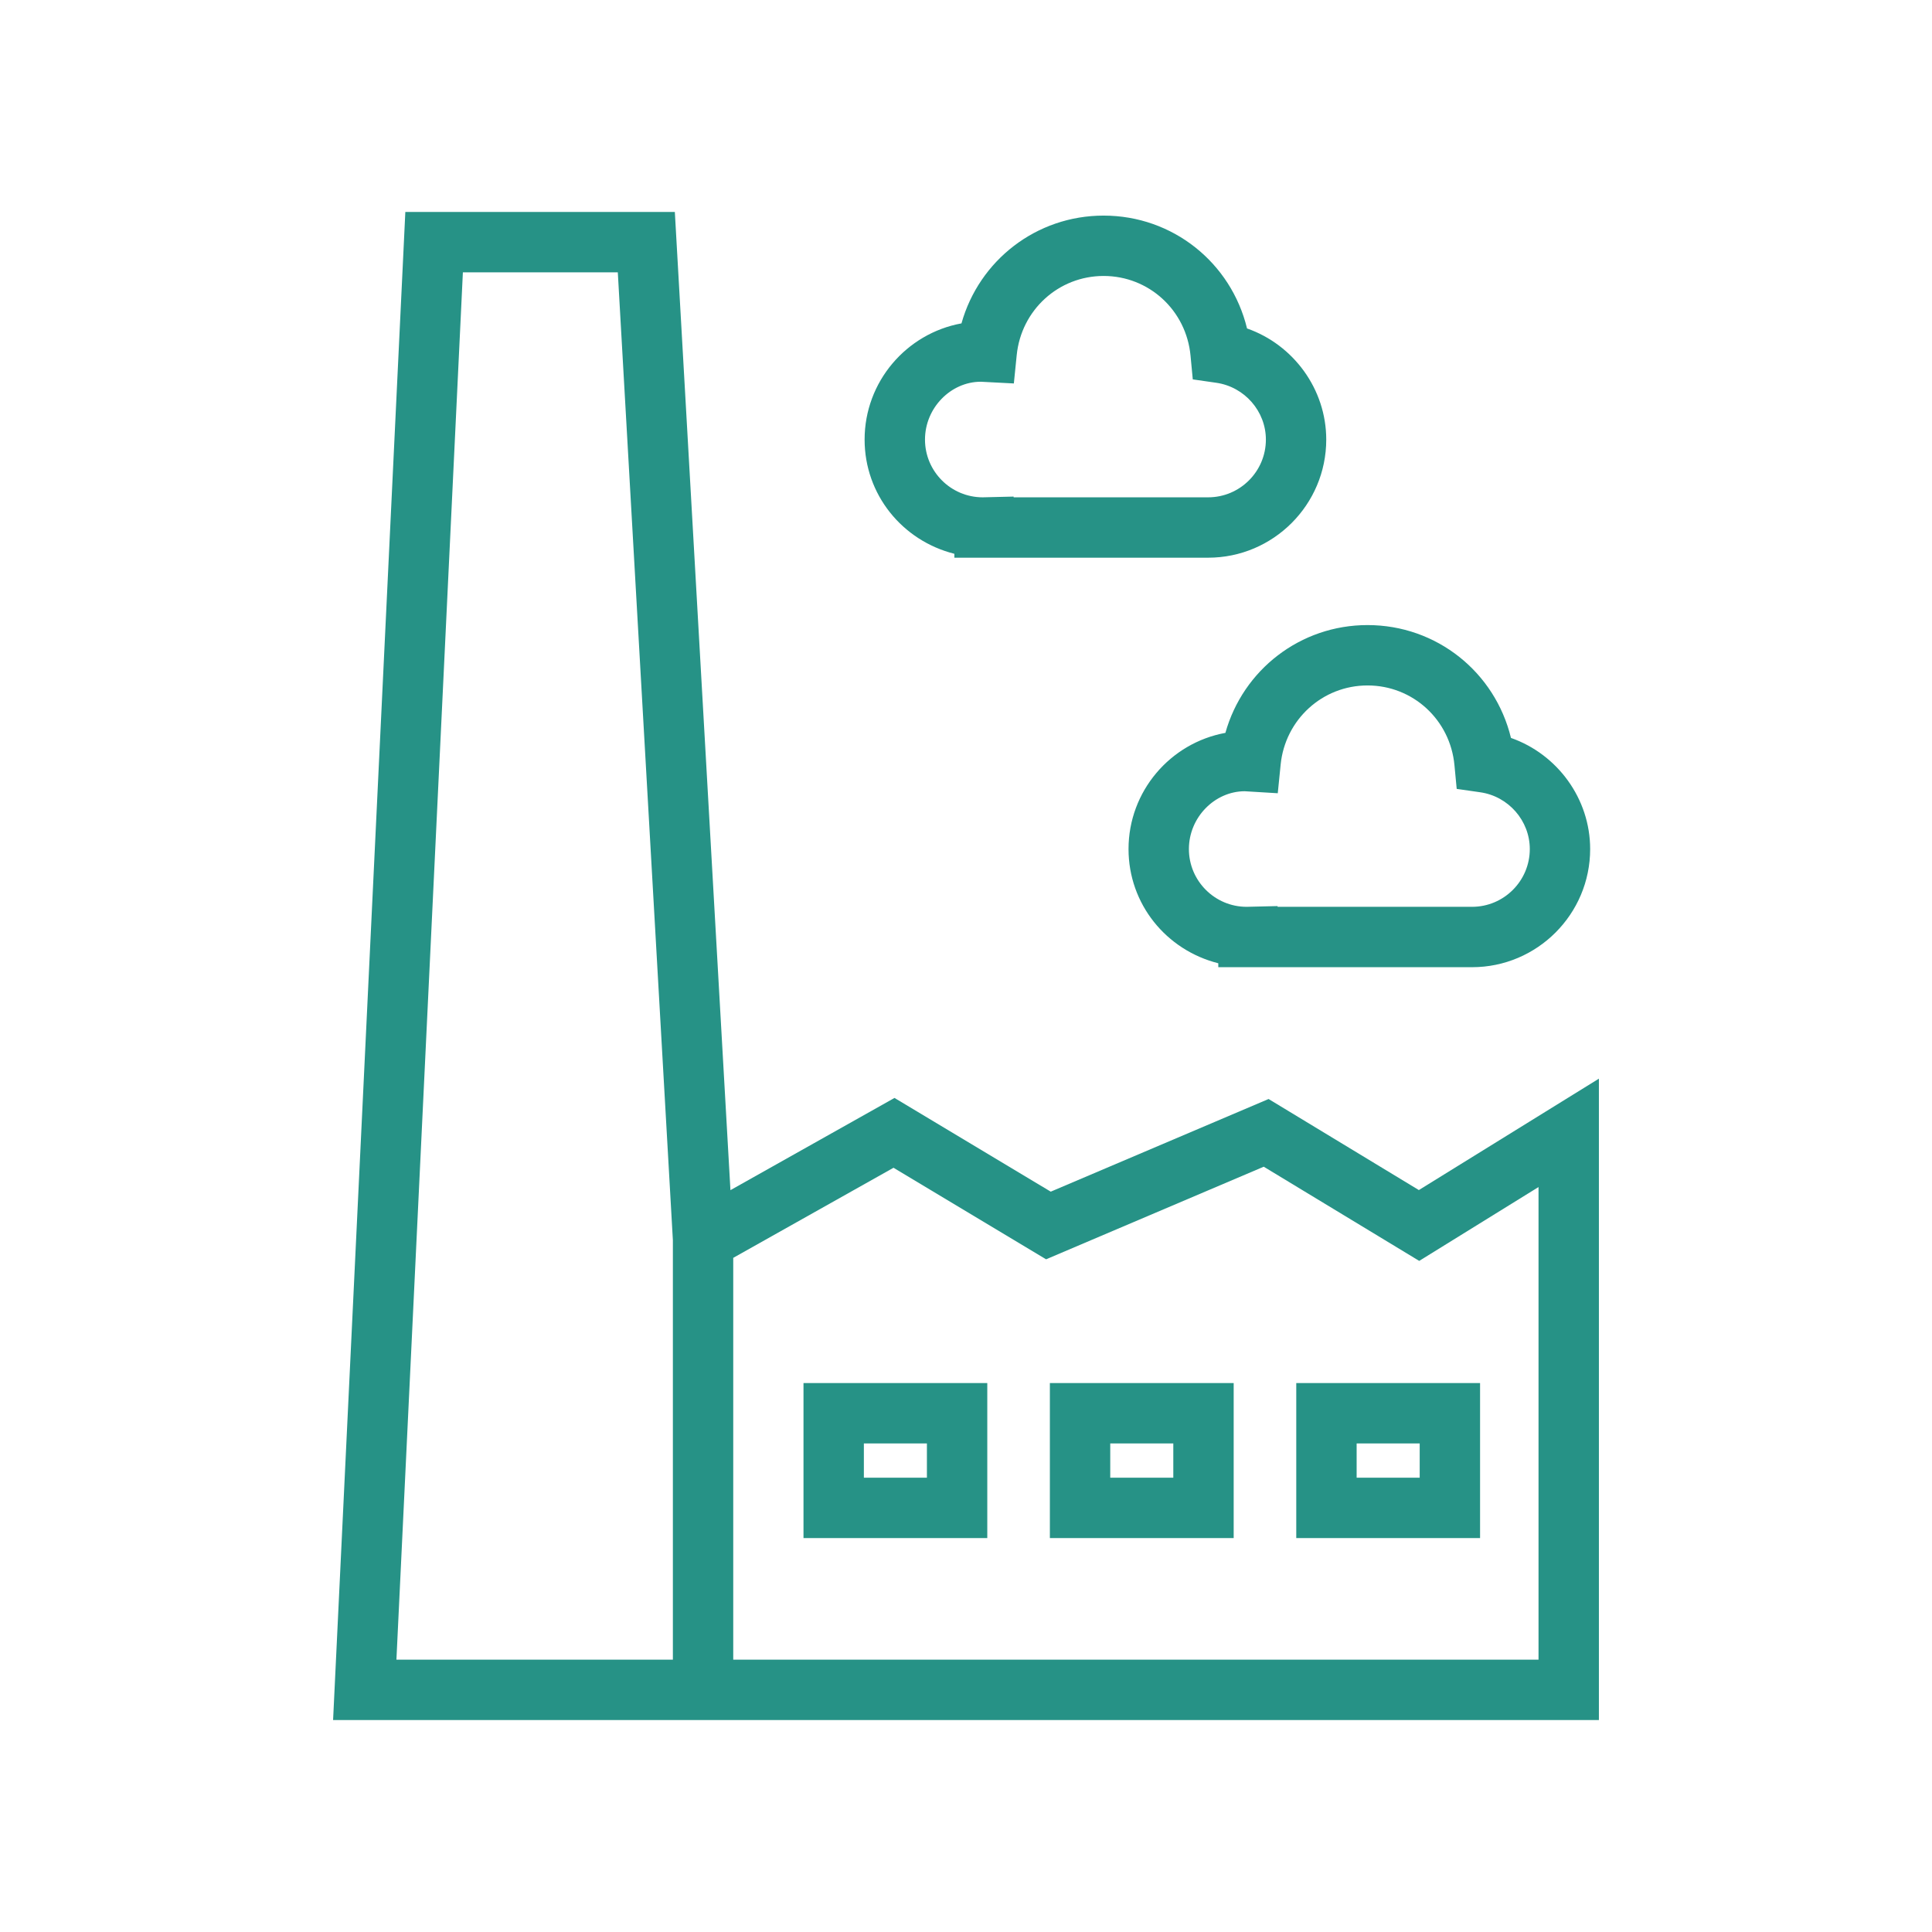 <?xml version="1.0" encoding="UTF-8"?>
<svg xmlns="http://www.w3.org/2000/svg" id="Layer_1" version="1.1" viewBox="0 0 160 160">
  <defs>
    <style>
      .st0 {
        fill: #269286;
      }
    </style>
  </defs>
  <path class="st0" d="M79.037,45.863v.323h21.014c5.393,0,9.783-4.388,9.783-9.781,0-4.178-2.715-7.855-6.56-9.204-1.318-5.437-6.145-9.346-11.88-9.346-5.571,0-10.306,3.712-11.769,8.926-4.557.831-8.022,4.83-8.022,9.624,0,4.54,3.108,8.367,7.434,9.458ZM81.21,31.613l2.753.143.237-2.35c.376-3.735,3.469-6.552,7.195-6.552,3.752,0,6.848,2.839,7.2,6.604l.186,1.962,1.948.28c2.341.337,4.106,2.358,4.106,4.705,0,2.637-2.146,4.781-4.783,4.781h-16.106l-.002-.061-2.559.061c-2.637,0-4.781-2.145-4.781-4.781s2.145-4.783,4.607-4.791ZM101.482,60.693c-4.556.831-8.022,4.829-8.022,9.623,0,4.54,3.108,8.367,7.434,9.458v.325h21.013c5.393,0,9.783-4.388,9.783-9.783,0-4.178-2.715-7.855-6.558-9.204-1.318-5.437-6.145-9.346-11.88-9.346-5.571,0-10.308,3.712-11.77,8.927ZM106.057,63.319c.376-3.735,3.469-6.553,7.195-6.553,3.752,0,6.848,2.839,7.2,6.605l.186,1.962,1.951.28c2.339.336,4.102,2.357,4.102,4.703,0,2.637-2.146,4.783-4.783,4.783h-16.104l-.002-.061-2.559.061c-2.637,0-4.783-2.146-4.783-4.783s2.146-4.781,4.617-4.789l2.742.166.239-2.374ZM117.505,98.557l-12.446-7.542-18.04,7.673-12.941-7.761-13.586,7.637-4.605-81.01h-22.319l-5.983,124.891h104.829v-53.115l-14.91,9.226ZM55.724,137.446h-22.894l5.504-114.891h12.83l4.561,80.153v34.739ZM127.415,137.446H60.724v-33.276l13.274-7.461,12.635,7.581,18.025-7.668,12.876,7.8,9.88-6.116v39.141ZM107.351,127.378h15.222v-12.839h-15.222v12.839ZM112.351,119.538h5.222v2.839h-5.222v-2.839ZM66.542,127.378h15.221v-12.839h-15.221v12.839ZM71.542,119.538h5.221v2.839h-5.221v-2.839ZM86.946,127.378h15.222v-12.839h-15.222v12.839ZM91.946,119.538h5.222v2.839h-5.222v-2.839Z"></path>
</svg>

